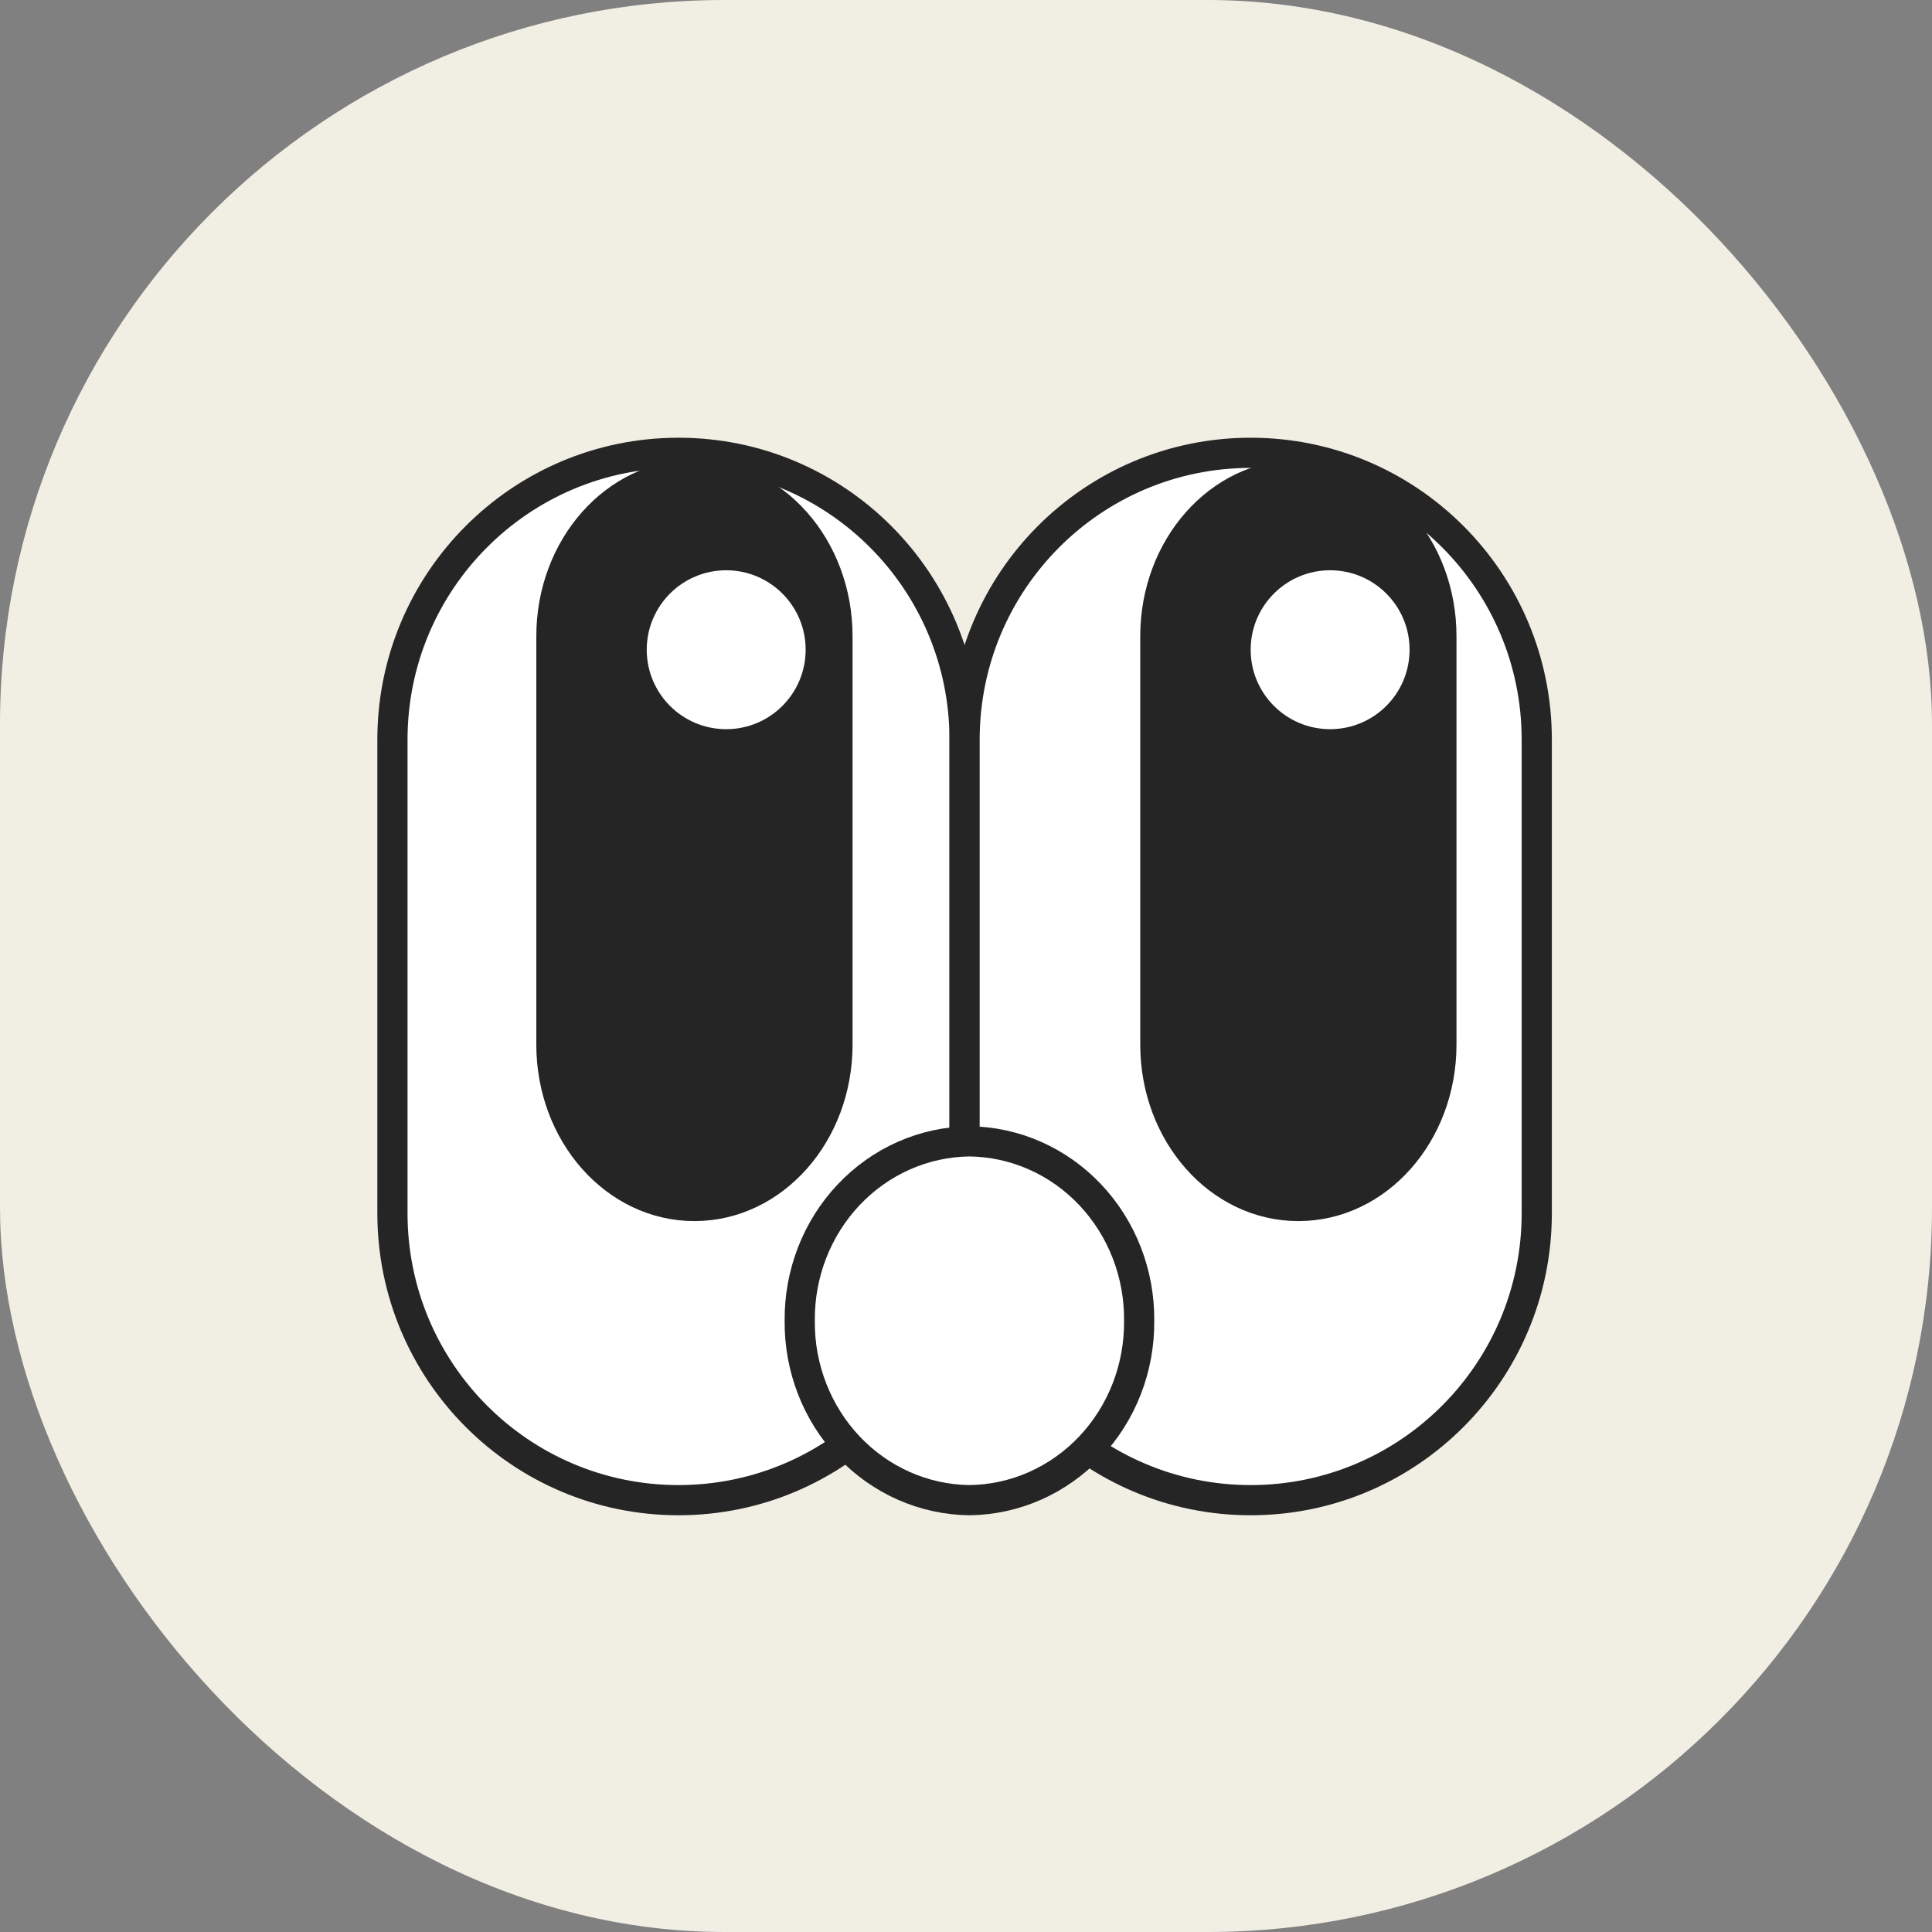 <svg width="64" height="64" viewBox="0 0 64 64" fill="none" xmlns="http://www.w3.org/2000/svg">
<rect x="0" y="0" width="64" height="64" fill="#808080" stroke="none"/>
<rect width="64" height="64" rx="24" fill="#F1EFE4"/>
<path d="M31.953 24.503C31.953 19.255 27.711 15 22.477 15C17.243 15 13 19.255 13 24.503V40.191C13 45.44 17.243 49.695 22.477 49.695C27.711 49.695 31.953 45.44 31.953 40.191V24.503Z" fill="white" stroke="#252525" stroke-linejoin="bevel"/>
<path d="M23.006 15.731H23.002C20.386 15.731 18.266 18.125 18.266 21.078V34.603C18.266 37.556 20.386 39.95 23.002 39.95H23.006C25.622 39.95 27.742 37.556 27.742 34.603V21.078C27.742 18.125 25.622 15.731 23.006 15.731Z" fill="#252525" stroke="#252525" stroke-linejoin="bevel"/>
<path d="M50.907 24.503C50.907 19.255 46.664 15 41.43 15C36.196 15 31.953 19.255 31.953 24.503V40.191C31.953 45.44 36.196 49.695 41.43 49.695C46.664 49.695 50.907 45.44 50.907 40.191V24.503Z" fill="white" stroke="#252525" stroke-linejoin="bevel"/>
<path d="M37.736 43.752C37.751 45.312 37.167 46.813 36.113 47.928C35.059 49.042 33.621 49.678 32.114 49.695C30.607 49.678 29.169 49.042 28.115 47.928C27.061 46.813 26.477 45.312 26.492 43.752C26.477 42.192 27.061 40.69 28.115 39.576C29.169 38.461 30.607 37.826 32.114 37.809C33.621 37.826 35.059 38.461 36.113 39.576C37.167 40.69 37.751 42.192 37.736 43.752Z" fill="white" stroke="#252525" stroke-linejoin="bevel"/>
<path d="M43.012 15.732H43.008C40.392 15.732 38.272 18.125 38.272 21.078V34.603C38.272 37.556 40.392 39.95 43.008 39.95H43.012C45.628 39.95 47.748 37.556 47.748 34.603V21.078C47.748 18.125 45.628 15.732 43.012 15.732Z" fill="#252525" stroke="#252525" stroke-linejoin="bevel"/>
<circle cx="24.056" cy="21.523" r="2.632" fill="white"/>
<circle cx="44.062" cy="21.523" r="2.632" fill="white"/>
</svg>
